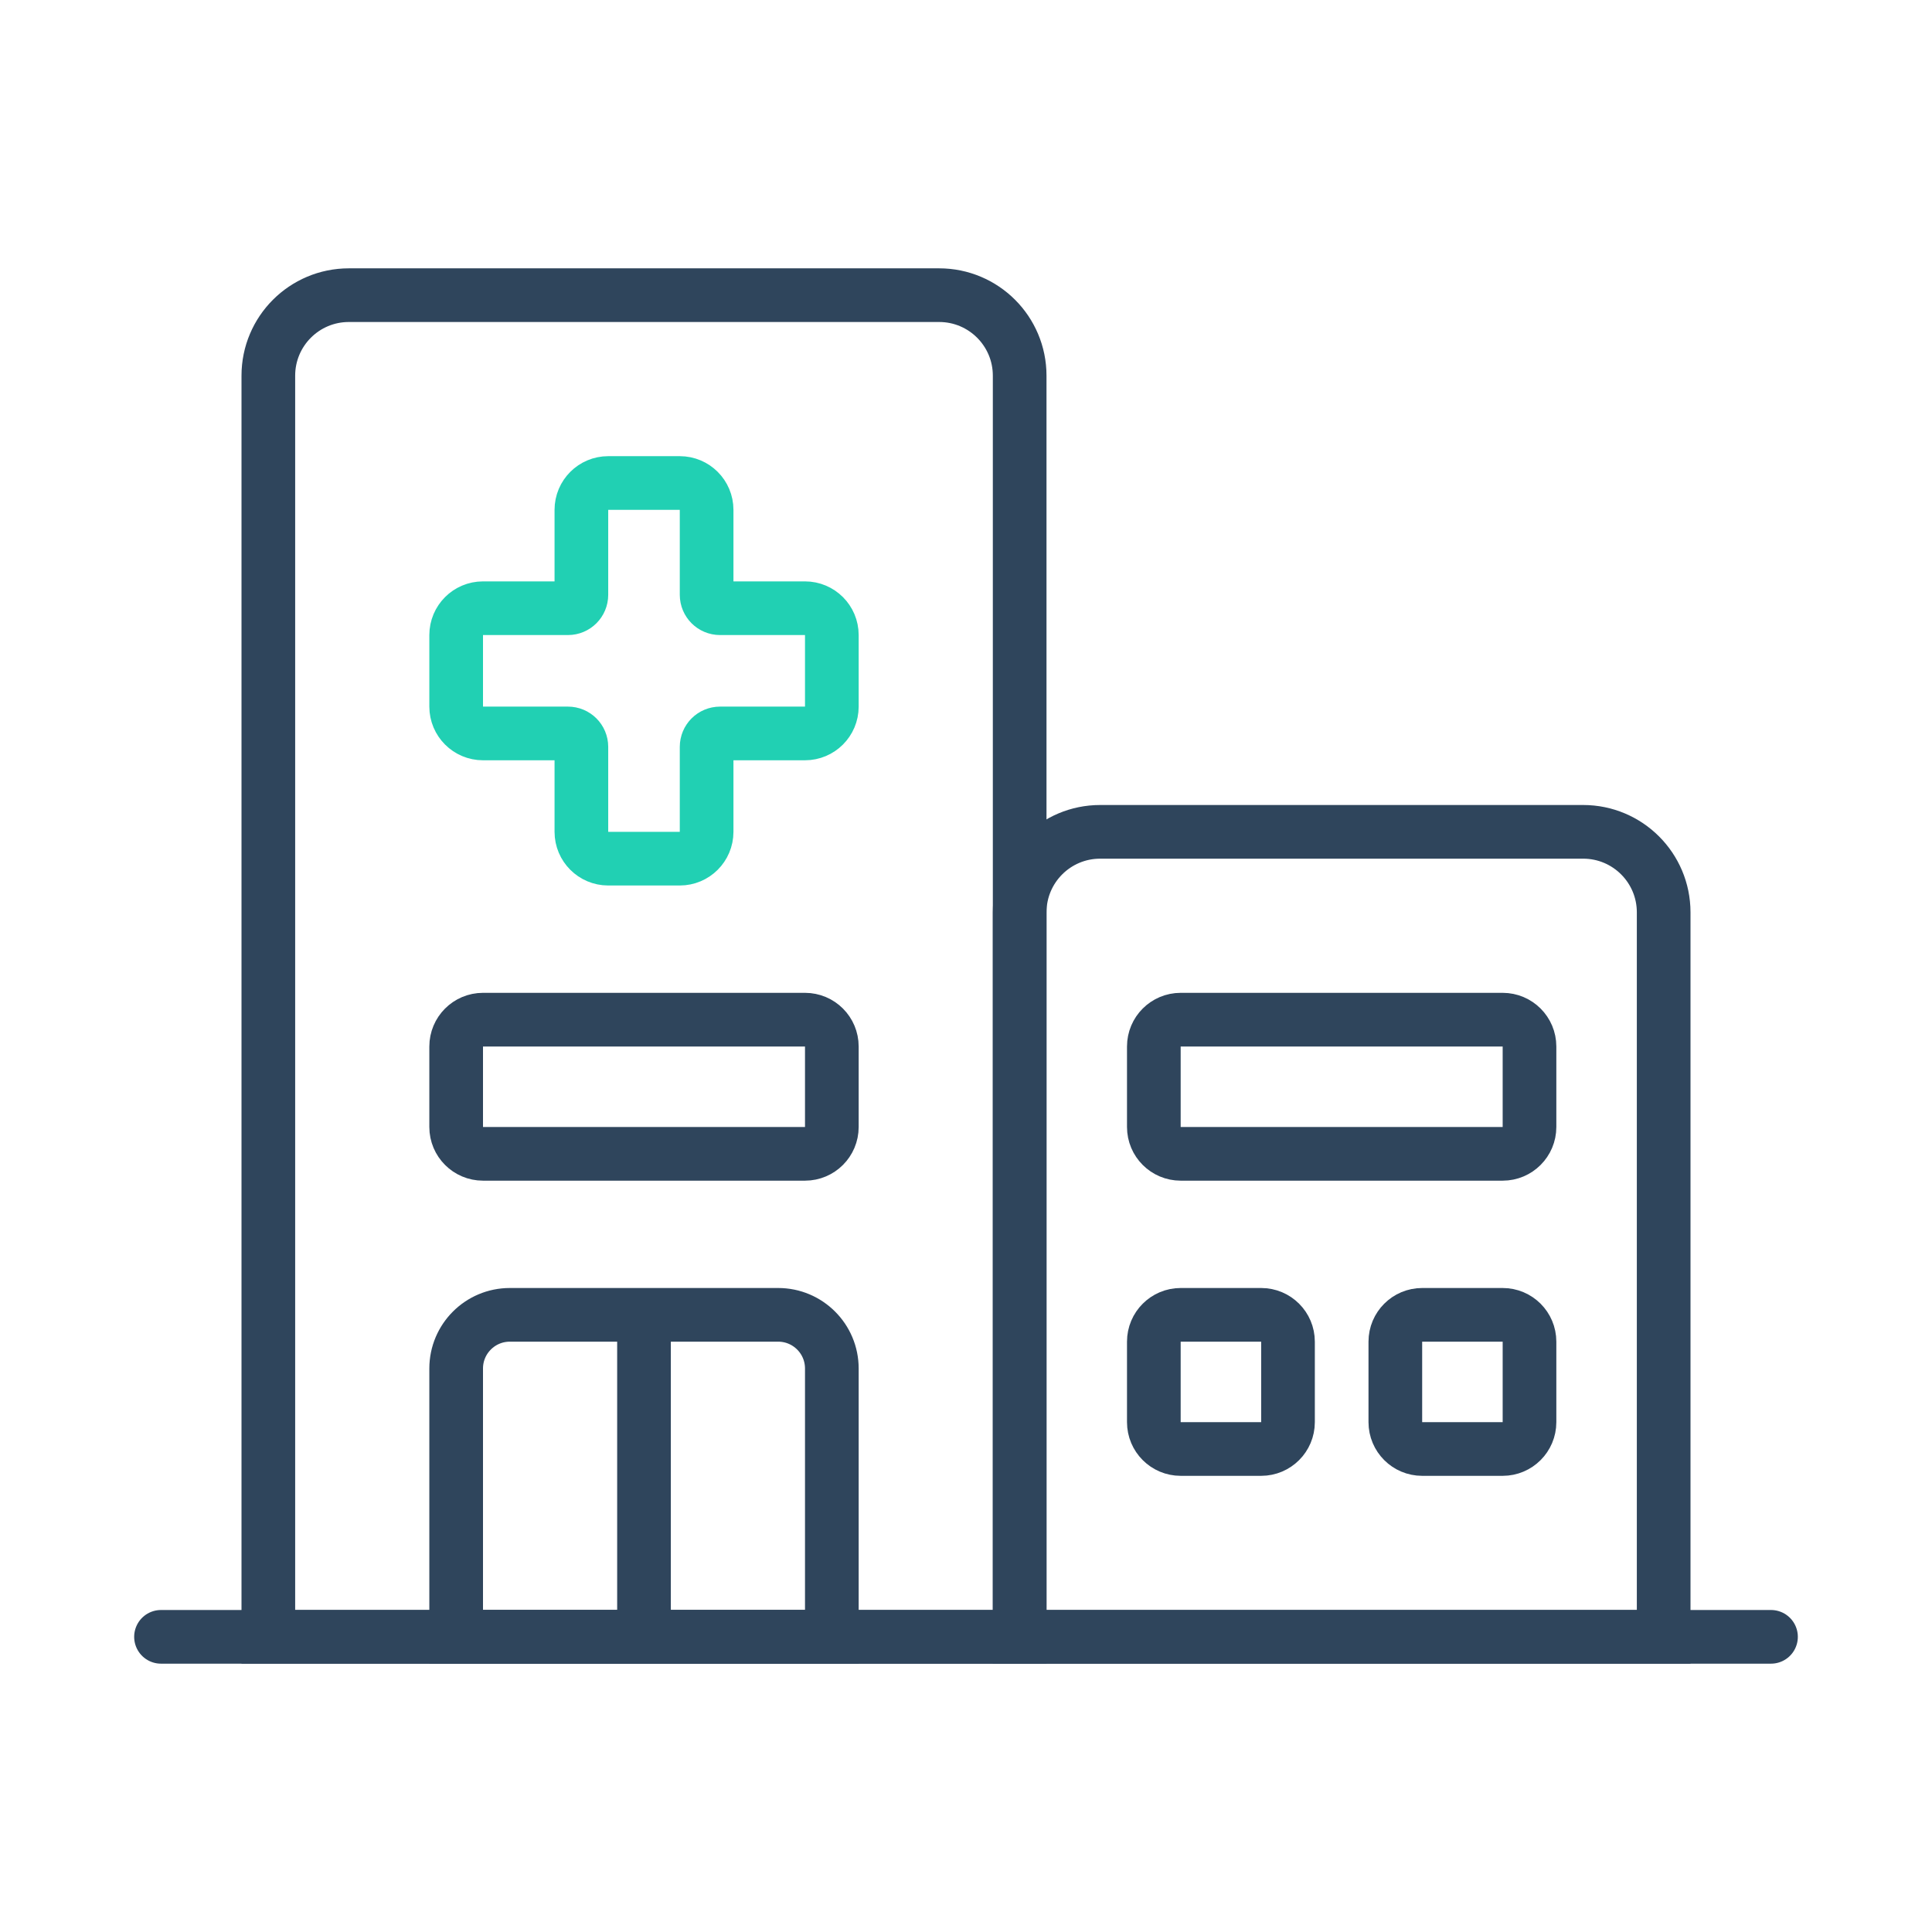 <svg width="144" height="144" viewBox="0 0 144 144" fill="none" xmlns="http://www.w3.org/2000/svg">
<path d="M20 28C20 24.686 22.686 22 26 22H70C73.314 22 76 24.686 76 28V122H20V28Z" stroke="#2F455C" stroke-width="4" stroke-linecap="round"/>
<path d="M48 98H38C35.791 98 34 99.791 34 102V122H48M48 98H58C60.209 98 62 99.791 62 102V122H48M48 98V122" stroke="#2F455C" stroke-width="4" stroke-linecap="round"/>
<path d="M76 68C76 64.686 78.686 62 82 62H118C121.314 62 124 64.686 124 68V122H76V68Z" stroke="#2F455C" stroke-width="4" stroke-linecap="round"/>
<path d="M50.667 36H45.333C44.229 36 43.333 36.895 43.333 38V44.333C43.333 44.886 42.886 45.333 42.333 45.333H36C34.895 45.333 34 46.229 34 47.333V52.667C34 53.771 34.895 54.667 36 54.667H42.333C42.886 54.667 43.333 55.114 43.333 55.667V62C43.333 63.105 44.229 64 45.333 64H50.667C51.771 64 52.667 63.105 52.667 62V55.667C52.667 55.114 53.114 54.667 53.667 54.667H60C61.105 54.667 62 53.771 62 52.667V47.333C62 46.229 61.105 45.333 60 45.333H53.667C53.114 45.333 52.667 44.886 52.667 44.333V38C52.667 36.895 51.771 36 50.667 36Z" stroke="#21D0B3" stroke-width="4"/>
<path d="M86 100C86 98.895 86.895 98 88 98H94C95.105 98 96 98.895 96 100V106C96 107.105 95.105 108 94 108H88C86.895 108 86 107.105 86 106V100Z" stroke="#2F455C" stroke-width="4" stroke-linecap="round"/>
<path d="M104 100C104 98.895 104.895 98 106 98H112C113.105 98 114 98.895 114 100V106C114 107.105 113.105 108 112 108H106C104.895 108 104 107.105 104 106V100Z" stroke="#2F455C" stroke-width="4" stroke-linecap="round"/>
<path d="M86 78C86 76.895 86.895 76 88 76H112C113.105 76 114 76.895 114 78V84C114 85.105 113.105 86 112 86H88C86.895 86 86 85.105 86 84V78Z" stroke="#2F455C" stroke-width="4" stroke-linecap="round"/>
<path d="M34 78C34 76.895 34.895 76 36 76H60C61.105 76 62 76.895 62 78V84C62 85.105 61.105 86 60 86H36C34.895 86 34 85.105 34 84V78Z" stroke="#2F455C" stroke-width="4" stroke-linecap="round"/>
<path d="M12 122H132" stroke="#2F455C" stroke-width="4" stroke-linecap="round"/>
</svg>
